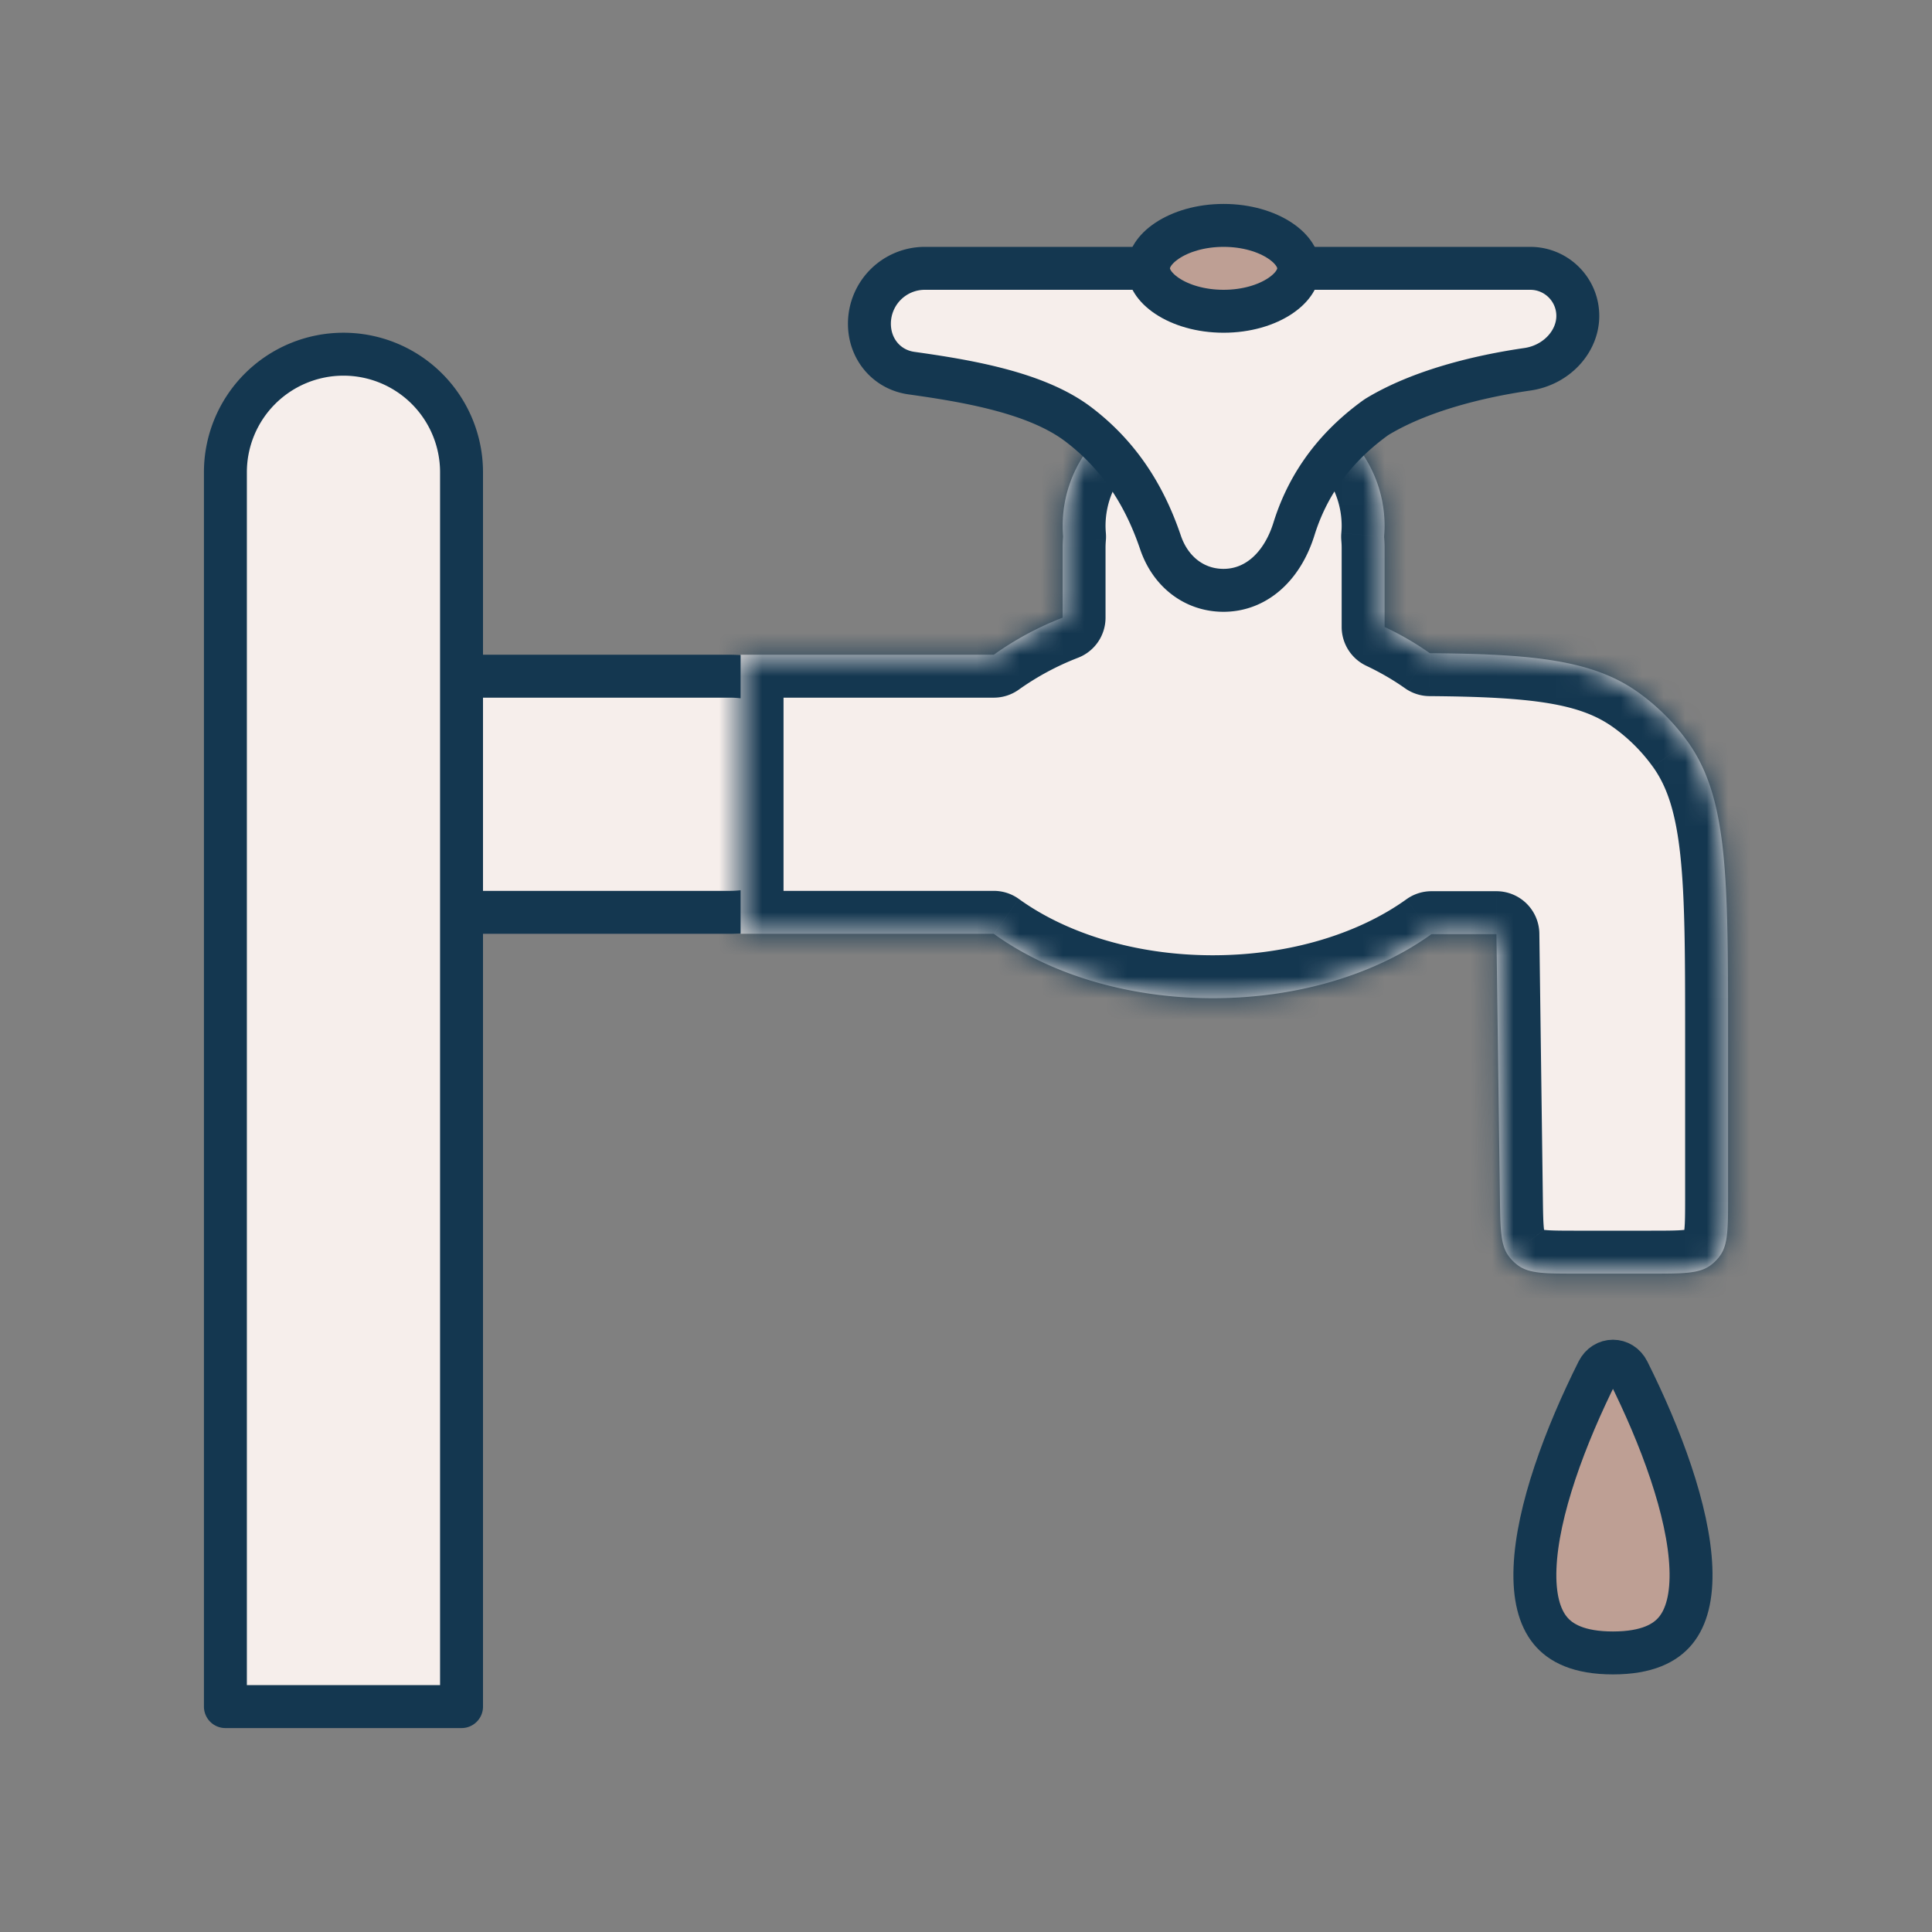 <?xml version="1.0" encoding="UTF-8"?> <svg xmlns="http://www.w3.org/2000/svg" width="90" height="90" fill="none"><rect width="100%" height="100%" fill="#808080" stroke="none"/><path d="M16 16.5a5.5 5.5 0 0 1 5.5 5.5v57.5h-11V22a5.5 5.5 0 0 1 5.5-5.5ZM39.5 37a5.5 5.5 0 0 1-5.5 5.5H21.5v-11H34a5.5 5.5 0 0 1 5.5 5.5Z" fill="#F6EEEB" stroke="#143750" stroke-width="2" stroke-linejoin="round"></path><path d="M74.432 63.87c.307-.614 1.106-.614 1.413 0 1.516 3.03 2.821 6.515 2.924 9.172.052 1.322-.201 2.287-.708 2.908-.478.588-1.334 1.05-2.923 1.05-1.59 0-2.444-.462-2.923-1.05-.507-.621-.76-1.586-.708-2.908.103-2.657 1.408-6.142 2.925-9.173Z" fill="#BE9F94" stroke="#143750" stroke-width="2" stroke-linejoin="round"></path><mask id="a" fill="#fff"><path d="M58.5 18.5a6 6 0 0 1 6 6c0 .169-.01.335-.023.5.013.165.023.331.023.5v3.705c.76.36 1.465.77 2.105 1.223 4.805.034 7.59.322 9.68 1.804a9.996 9.996 0 0 1 2.338 2.324C80.5 37.17 80.5 40.892 80.5 48.335v7.415c0 1.48 0 2.221-.373 2.743a2 2 0 0 1-.464.464c-.522.373-1.262.373-2.743.373h-3.468c-1.463 0-2.195 0-2.714-.367a2.002 2.002 0 0 1-.464-.457c-.373-.514-.383-1.246-.402-2.708l-.163-12.282h-3.025C64.13 45.352 60.514 46.5 56.5 46.5c-4.025 0-7.651-1.155-10.205-3H34.5v-13h11.795a14.584 14.584 0 0 1 3.205-1.726V25.5c0-.168.009-.335.023-.5a6 6 0 0 1 5.977-6.5h3Z"></path></mask><path d="M58.5 18.5a6 6 0 0 1 6 6c0 .169-.01.335-.023.5.013.165.023.331.023.5v3.705c.76.36 1.465.77 2.105 1.223 4.805.034 7.59.322 9.68 1.804a9.996 9.996 0 0 1 2.338 2.324C80.5 37.17 80.5 40.892 80.5 48.335v7.415c0 1.48 0 2.221-.373 2.743a2 2 0 0 1-.464.464c-.522.373-1.262.373-2.743.373h-3.468c-1.463 0-2.195 0-2.714-.367a2.002 2.002 0 0 1-.464-.457c-.373-.514-.383-1.246-.402-2.708l-.163-12.282h-3.025C64.13 45.352 60.514 46.5 56.5 46.5c-4.025 0-7.651-1.155-10.205-3H34.5v-13h11.795a14.584 14.584 0 0 1 3.205-1.726V25.5c0-.168.009-.335.023-.5a6 6 0 0 1 5.977-6.5h3Z" fill="#F6EEEB"></path><path d="M58.5 18.5v-2 2Zm6 6h2-2Zm-.023.5-1.994-.165a2.02 2.02 0 0 0 0 .33L64.477 25Zm.023.5h2-2Zm0 3.705h-2a2 2 0 0 0 1.144 1.808l.856-1.808Zm2.105 1.223-1.156 1.632a2 2 0 0 0 1.141.368l.014-2Zm9.68 1.804 1.157-1.63-1.157 1.63Zm2.338 2.324 1.625-1.167-1.625 1.167ZM80.5 48.335h2-2Zm-.373 10.158 1.627 1.163-1.627-1.163Zm-.464.464 1.163 1.627-1.163-1.627Zm-8.925.006-1.154 1.633 1.154-1.633Zm-.464-.457-1.618 1.175 1.618-1.175Zm-.402-2.708-2 .026 2-.026Zm-.163-12.282 2-.027a2 2 0 0 0-2-1.973v2Zm-3.025 0v-2a2 2 0 0 0-1.168.376l1.168 1.624Zm-20.39-.016 1.172-1.621a2 2 0 0 0-1.171-.379v2Zm-11.794 0h-2a2 2 0 0 0 2 2v-2Zm0-13v-2a2 2 0 0 0-2 2h2Zm11.795 0v2a2 2 0 0 0 1.171-.379L46.295 30.5Zm3.205-1.726.732 1.862a2 2 0 0 0 1.268-1.862h-2Zm0-3.274h-2 2Zm.023-.5 1.993.165a2.02 2.02 0 0 0 0-.33L49.523 25Zm-.023-.5h-2 2Zm6-6v-2 2Zm3 0v2a4 4 0 0 1 4 4h4a8 8 0 0 0-8-8v2Zm6 6h-2c0 .093-.005.2-.017.335l1.994.165 1.993.165c.016-.195.03-.42.03-.665h-2Zm-.023.5-1.994.165c.012.135.017.242.017.335h4c0-.244-.014-.47-.03-.665L64.477 25Zm.023.5h-2v3.705h4V25.5h-2Zm0 3.705-.856 1.808c.662.313 1.266.666 1.805 1.047l1.156-1.632 1.155-1.633a16.077 16.077 0 0 0-2.404-1.397l-.856 1.807Zm2.105 1.223-.015 2c4.896.034 7.036.37 8.538 1.436l1.157-1.632 1.157-1.63c-2.678-1.9-6.108-2.14-10.823-2.174l-.014 2Zm9.68 1.804-1.157 1.632a8 8 0 0 1 1.87 1.858l1.625-1.166 1.625-1.167a12 12 0 0 0-2.806-2.788l-1.157 1.631Zm2.338 2.324-1.624 1.166c.654.911 1.061 2.106 1.278 4.126.22 2.056.223 4.721.223 8.487h4c0-3.677.003-6.595-.246-8.914-.253-2.355-.783-4.328-2.006-6.032l-1.625 1.167ZM80.5 48.335h-2v7.415h4v-7.415h-2Zm0 7.415h-2c0 .784-.003 1.214-.035 1.518-.029.268-.061.197.035.062l1.627 1.163 1.627 1.163c.469-.656.623-1.358.688-1.962.06-.566.058-1.247.058-1.944h-2Zm-.373 2.743L78.5 57.33l1.163 1.627 1.163 1.627a4 4 0 0 0 .928-.928l-1.627-1.163Zm-.464.464L78.5 57.33c.134-.096.206-.064-.062-.035-.304.032-.734.035-1.518.035v4c.697 0 1.377.003 1.944-.058.603-.065 1.306-.22 1.962-.688l-1.163-1.627Zm-2.743.373v-2h-3.468v4h3.468v-2Zm-3.468 0v-2c-.775 0-1.198-.003-1.499-.035-.263-.028-.193-.06-.06.035l-1.155 1.633-1.154 1.633c.651.46 1.347.613 1.945.677.561.06 1.235.057 1.923.057v-2Zm-2.714-.367 1.155-1.633-1.619 1.176-1.617 1.176a4 4 0 0 0 .927.914l1.154-1.633Zm-.464-.457 1.618-1.176c.096.132.066.203.034-.06-.036-.3-.044-.724-.054-1.499l-2 .027-2 .026c.01.688.016 1.361.083 1.921.071.597.232 1.29.701 1.936l1.618-1.175Zm-.402-2.708 2-.027-.163-12.282-2 .027-2 .026.163 12.282 2-.026Zm-.163-12.282v-2h-3.025v4h3.025v-2Zm-3.025 0-1.168-1.624C63.349 43.45 60.155 44.5 56.5 44.5v4c4.372 0 8.413-1.247 11.351-3.36l-1.167-1.624ZM56.5 46.5v-2c-3.665 0-6.867-1.056-9.034-2.621L46.295 43.5l-1.171 1.621c2.94 2.125 6.991 3.379 11.376 3.379v-2Zm-10.205-3v-2H34.5v4h11.795v-2Zm-11.795 0h2v-13h-4v13h2Zm0-13v2h11.795v-4H34.5v2Zm11.795 0 1.171 1.621a12.585 12.585 0 0 1 2.766-1.485l-.732-1.862-.732-1.86a16.573 16.573 0 0 0-3.644 1.965l1.17 1.621Zm3.205-1.726h2V25.5h-4v3.274h2Zm0-3.274h2c0-.1.005-.209.016-.335L49.523 25l-1.994-.165a7.99 7.99 0 0 0-.029.665h2Zm.023-.5 1.993-.165a4.07 4.07 0 0 1-.016-.335h-4c0 .238.013.461.03.665L49.521 25Zm-.023-.5h2a4 4 0 0 1 4-4v-4a8 8 0 0 0-8 8h2Zm6-6v2h3v-4h-3v2Z" fill="#143750" mask="url(#a)"></path><path d="M43.081 12.5h28.203c1.224 0 2.216.992 2.216 2.216 0 1.205-1.002 2.291-2.346 2.486-2.25.326-4.99.992-7.005 2.213l-.067.045c-2.223 1.606-3.278 3.491-3.804 5.179-.544 1.749-1.76 2.861-3.283 2.861-1.348 0-2.468-.857-2.933-2.227-.59-1.735-1.624-3.834-3.831-5.507-1.038-.786-2.401-1.288-3.747-1.638-1.36-.354-2.795-.574-4.028-.747-1.14-.16-1.955-1.111-1.955-2.3a2.58 2.58 0 0 1 2.58-2.581Z" fill="#F6EEEB" stroke="#143750" stroke-width="2" stroke-linejoin="round"></path><path d="M57 10.5c1.073 0 1.998.292 2.627.71.636.425.873.9.873 1.29s-.237.865-.873 1.29c-.629.418-1.554.71-2.627.71-1.073 0-1.998-.292-2.627-.71-.636-.425-.873-.9-.873-1.29s.237-.865.873-1.29c.629-.418 1.554-.71 2.627-.71Z" fill="#BE9F94" stroke="#143750" stroke-width="2" stroke-linejoin="round"></path></svg> 